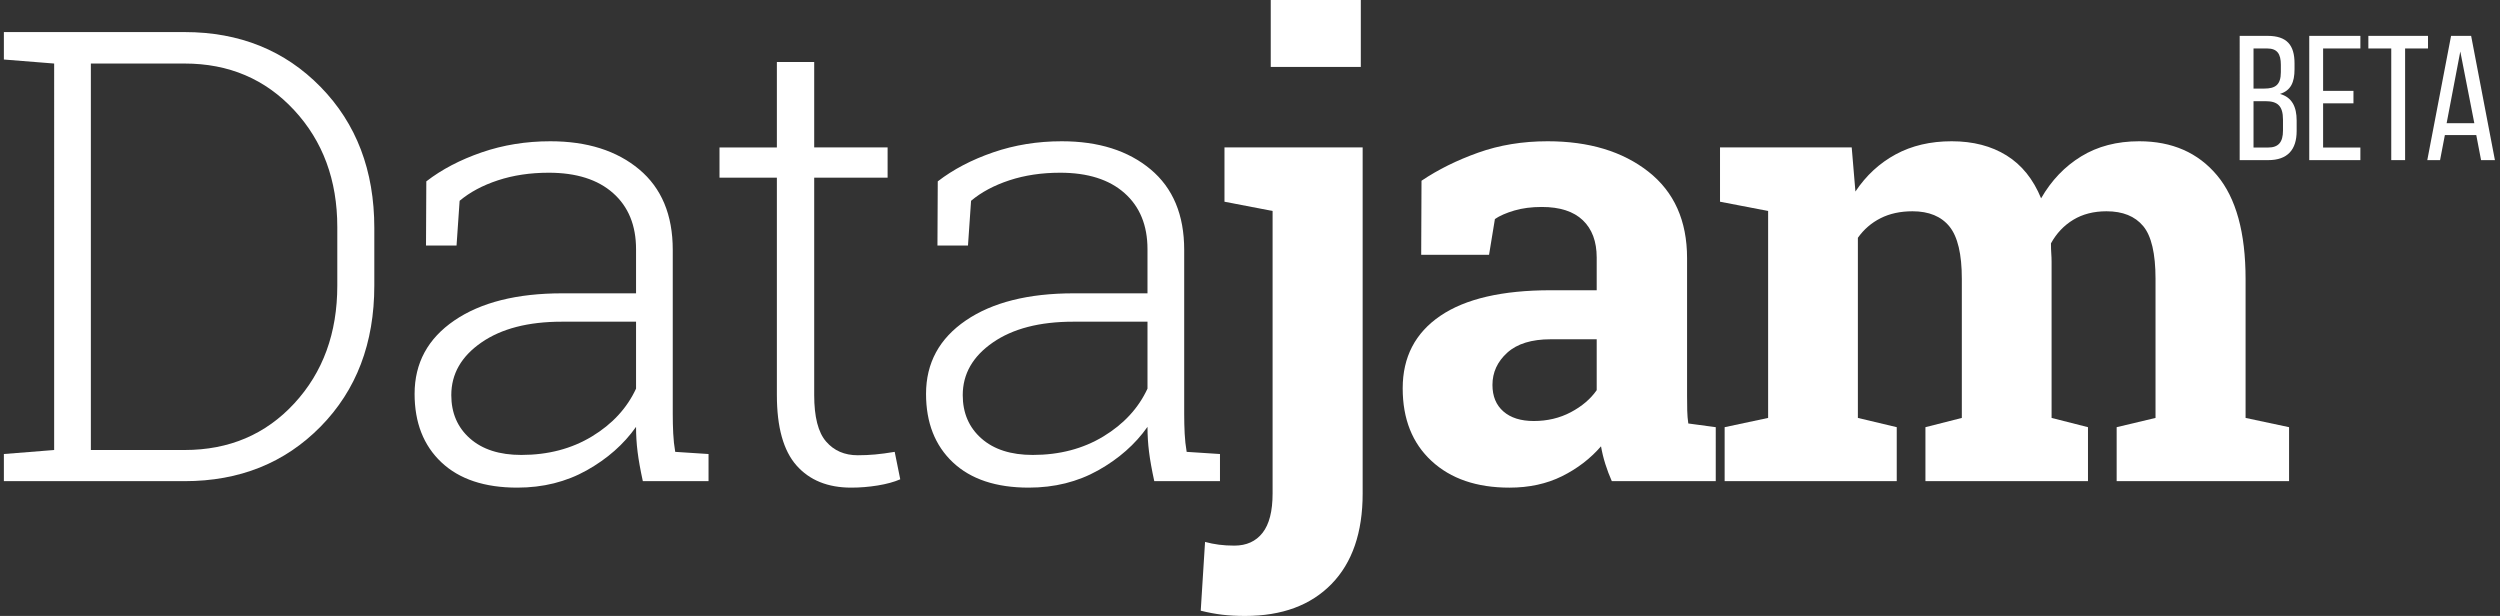 <svg version="1.1" id="logo-id"  xmlns="http://www.w3.org/2000/svg" xmlns:xlink="http://www.w3.org/1999/xlink" x="0px" y="0px"
	 viewBox="0 0 690 170" style="enable-background:new 0 0 690 170;" xml:space="preserve">

<rect x="0" y="0" width="690" height="170" fill="#333333" stroke="none"/>

<style type="text/css">

	.st0{fill:#FFFFFF;}

</style>

<g>
	<path class="st0" d="M50.956,8.853c15.153,0,27.667,5.052,37.541,15.153c9.875,10.102,14.812,23.07,14.812,38.903v15.919
		c0,15.89-4.938,28.858-14.812,38.903C78.623,127.776,66.109,132.8,50.956,132.8H1.071v-7.491l13.876-1.107V17.536L1.071,16.429
		V8.853h13.876H50.956z M25.077,17.536v106.665h25.879c12.258,0,22.346-4.284,30.263-12.854
		c7.917-8.569,11.875-19.409,11.875-32.519V62.654c0-12.94-3.973-23.694-11.918-32.264c-7.946-8.569-18.019-12.855-30.221-12.855
		H25.077z"/>
	<path class="st0" d="M177.422,132.8c-0.681-3.12-1.164-5.817-1.447-8.088c-0.285-2.269-0.426-4.567-0.426-6.896
		c-3.405,4.825-7.946,8.825-13.62,12.003c-5.676,3.178-12.06,4.767-19.154,4.767c-9.024,0-16.004-2.326-20.941-6.981
		c-4.937-4.652-7.406-10.952-7.406-18.898c0-8.513,3.66-15.266,10.981-20.26c7.321-4.993,17.252-7.491,29.795-7.491h20.345V68.783
		c0-6.583-2.115-11.748-6.342-15.493c-4.228-3.746-10.145-5.619-17.749-5.619c-5.108,0-9.776,0.696-14.004,2.086
		c-4.228,1.391-7.761,3.277-10.598,5.661l-0.851,12.343h-8.428l0.085-17.706c4.256-3.291,9.349-5.959,15.28-8.002
		c5.93-2.043,12.244-3.065,18.941-3.065c10.158,0,18.33,2.583,24.517,7.747c6.185,5.165,9.279,12.571,9.279,22.218v45.288
		c0,1.873,0.042,3.675,0.128,5.406c0.085,1.732,0.269,3.419,0.553,5.065l9.194,0.596v7.491H177.422z M143.882,125.563
		c7.377,0,13.876-1.703,19.494-5.108c5.619-3.405,9.676-7.802,12.173-13.195V88.788h-20.516c-9.251,0-16.642,1.916-22.176,5.746
		c-5.533,3.831-8.3,8.67-8.3,14.515c0,4.938,1.716,8.925,5.15,11.96C133.141,124.046,137.865,125.563,143.882,125.563z"/>
	<path class="st0" d="M224.719,17.11v23.581h20.26v8.343h-20.26v60.015c0,6.016,1.092,10.287,3.277,12.812
		c2.184,2.526,5.093,3.788,8.725,3.788c1.645,0,3.248-0.07,4.81-0.213c1.56-0.141,3.363-0.383,5.406-0.724l1.532,7.577
		c-1.702,0.737-3.775,1.305-6.214,1.702c-2.44,0.396-4.881,0.596-7.321,0.596c-6.47,0-11.507-2.043-15.11-6.13
		c-3.605-4.086-5.406-10.555-5.406-19.409V49.034h-15.834v-8.343h15.834V17.11H224.719z"/>
	<path class="st0" d="M318.581,132.8c-0.681-3.12-1.164-5.817-1.447-8.088c-0.285-2.269-0.426-4.567-0.426-6.896
		c-3.405,4.825-7.946,8.825-13.62,12.003c-5.676,3.178-12.06,4.767-19.154,4.767c-9.024,0-16.004-2.326-20.942-6.981
		c-4.937-4.652-7.406-10.952-7.406-18.898c0-8.513,3.66-15.266,10.981-20.26c7.321-4.993,17.252-7.491,29.795-7.491h20.345V68.783
		c0-6.583-2.115-11.748-6.342-15.493c-4.228-3.746-10.145-5.619-17.749-5.619c-5.108,0-9.776,0.696-14.004,2.086
		c-4.228,1.391-7.761,3.277-10.598,5.661l-0.851,12.343h-8.428l0.085-17.706c4.256-3.291,9.349-5.959,15.28-8.002
		c5.93-2.043,12.244-3.065,18.941-3.065c10.158,0,18.33,2.583,24.517,7.747c6.185,5.165,9.279,12.571,9.279,22.218v45.288
		c0,1.873,0.042,3.675,0.128,5.406c0.086,1.732,0.269,3.419,0.553,5.065l9.194,0.596v7.491H318.581z M285.041,125.563
		c7.377,0,13.876-1.703,19.494-5.108c5.619-3.405,9.676-7.802,12.173-13.195V88.788h-20.516c-9.251,0-16.642,1.916-22.176,5.746
		c-5.533,3.831-8.3,8.67-8.3,14.515c0,4.938,1.716,8.925,5.15,11.96C274.3,124.046,279.024,125.563,285.041,125.563z"/>
	<path class="st0" d="M376.094,136.205c0,10.782-2.867,19.112-8.598,24.985c-5.733,5.874-13.677,8.81-23.836,8.81
		c-2.327,0-4.441-0.114-6.341-0.341c-1.903-0.227-3.873-0.596-5.917-1.106l1.192-18.984c1.249,0.341,2.524,0.596,3.83,0.767
		c1.305,0.17,2.725,0.255,4.256,0.255c3.348,0,5.945-1.178,7.789-3.533c1.844-2.355,2.767-5.974,2.767-10.854V58.228l-13.28-2.554
		V40.691h38.137V136.205z M375.583,18.473h-24.857V0h24.857V18.473z"/>
	<path class="st0" d="M444.86,132.8c-0.68-1.533-1.277-3.108-1.788-4.725c-0.511-1.617-0.908-3.248-1.192-4.894
		c-2.952,3.405-6.541,6.158-10.768,8.257c-4.229,2.099-9.067,3.15-14.515,3.15c-9.024,0-16.189-2.454-21.495-7.364
		c-5.308-4.908-7.96-11.591-7.96-20.048c0-8.626,3.461-15.293,10.385-20.004c6.923-4.711,17.082-7.066,30.476-7.066h12.685v-9.024
		c0-4.427-1.278-7.86-3.831-10.3c-2.554-2.439-6.329-3.661-11.322-3.661c-2.838,0-5.363,0.328-7.576,0.979
		c-2.214,0.653-4.001,1.433-5.363,2.341l-1.618,9.875h-18.728l0.085-20.431c4.54-3.065,9.747-5.647,15.622-7.747
		c5.873-2.099,12.271-3.15,19.196-3.15c11.407,0,20.67,2.796,27.794,8.385c7.122,5.591,10.683,13.55,10.683,23.879v38.052
		c0,1.42,0.014,2.753,0.042,4.001c0.029,1.249,0.128,2.441,0.298,3.575l7.577,1.022V132.8H444.86z M423.323,116.199
		c3.746,0,7.151-0.808,10.216-2.426c3.064-1.618,5.448-3.646,7.151-6.087V93.64h-12.685c-5.278,0-9.279,1.234-12.003,3.703
		c-2.724,2.469-4.085,5.435-4.085,8.896c0,3.122,1.007,5.563,3.021,7.321C416.952,115.32,419.748,116.199,423.323,116.199z"/>
	<path class="st0" d="M474.724,55.673V40.691h36.349l1.022,12.173c2.95-4.427,6.653-7.844,11.109-10.257
		c4.455-2.412,9.606-3.618,15.452-3.618c5.902,0,10.952,1.306,15.152,3.916c4.2,2.611,7.377,6.555,9.534,11.833
		c2.838-4.938,6.526-8.796,11.067-11.577c4.54-2.781,9.874-4.172,16.004-4.172c9.08,0,16.245,3.136,21.495,9.407
		c5.249,6.272,7.874,15.821,7.874,28.646v38.307l12.003,2.554V132.8h-47.586v-14.897l10.726-2.554V76.955
		c0-6.98-1.135-11.833-3.404-14.557c-2.271-2.724-5.648-4.086-10.131-4.086c-3.519,0-6.569,0.781-9.151,2.341
		c-2.583,1.561-4.64,3.733-6.172,6.513c0,1.079,0.028,2,0.085,2.767c0.056,0.766,0.086,1.546,0.086,2.341v43.074l10.045,2.554V132.8
		h-44.863v-14.897l10.045-2.554V76.955c0-6.81-1.137-11.62-3.406-14.429c-2.271-2.809-5.676-4.214-10.216-4.214
		c-3.348,0-6.286,0.639-8.81,1.916c-2.526,1.277-4.611,3.079-6.257,5.405v49.715l10.726,2.554V132.8h-47.502v-14.897l12.003-2.554
		v-57.12L474.724,55.673z"/>
</g>
<g>
	<path class="st0" d="M625.844,9.899c5.34,0,7.447,2.547,7.447,7.593v1.617c0,3.626-1.03,5.879-4.018,6.81
		c3.331,0.931,4.604,3.576,4.604,7.348v2.89c0,5.145-2.499,8.035-7.839,8.035h-7.888V9.899H625.844z M624.913,24.449
		c3.038,0,4.604-0.98,4.604-4.557v-2.008c0-3.038-1.029-4.507-3.772-4.507h-3.772v11.072H624.913z M626.039,40.715
		c2.793,0,4.066-1.47,4.066-4.654v-3.038c0-3.821-1.518-5.095-4.801-5.095h-3.332v12.787H626.039z"/>
	<path class="st0" d="M649.554,25.086v3.429h-8.378v12.199h10.288v3.478h-14.11V9.899h14.11v3.478h-10.288v11.709H649.554z"/>
	<path class="st0" d="M659.987,44.193V13.378h-6.32V9.899h16.462v3.478h-6.321v30.815H659.987z"/>
	<path class="st0" d="M674.782,37.285l-1.324,6.908h-3.527l6.565-34.294h5.536l6.565,34.294h-3.822l-1.323-6.908H674.782z
		 M675.271,34.003h7.643l-3.871-19.794L675.271,34.003z"/>
</g>
</svg>
